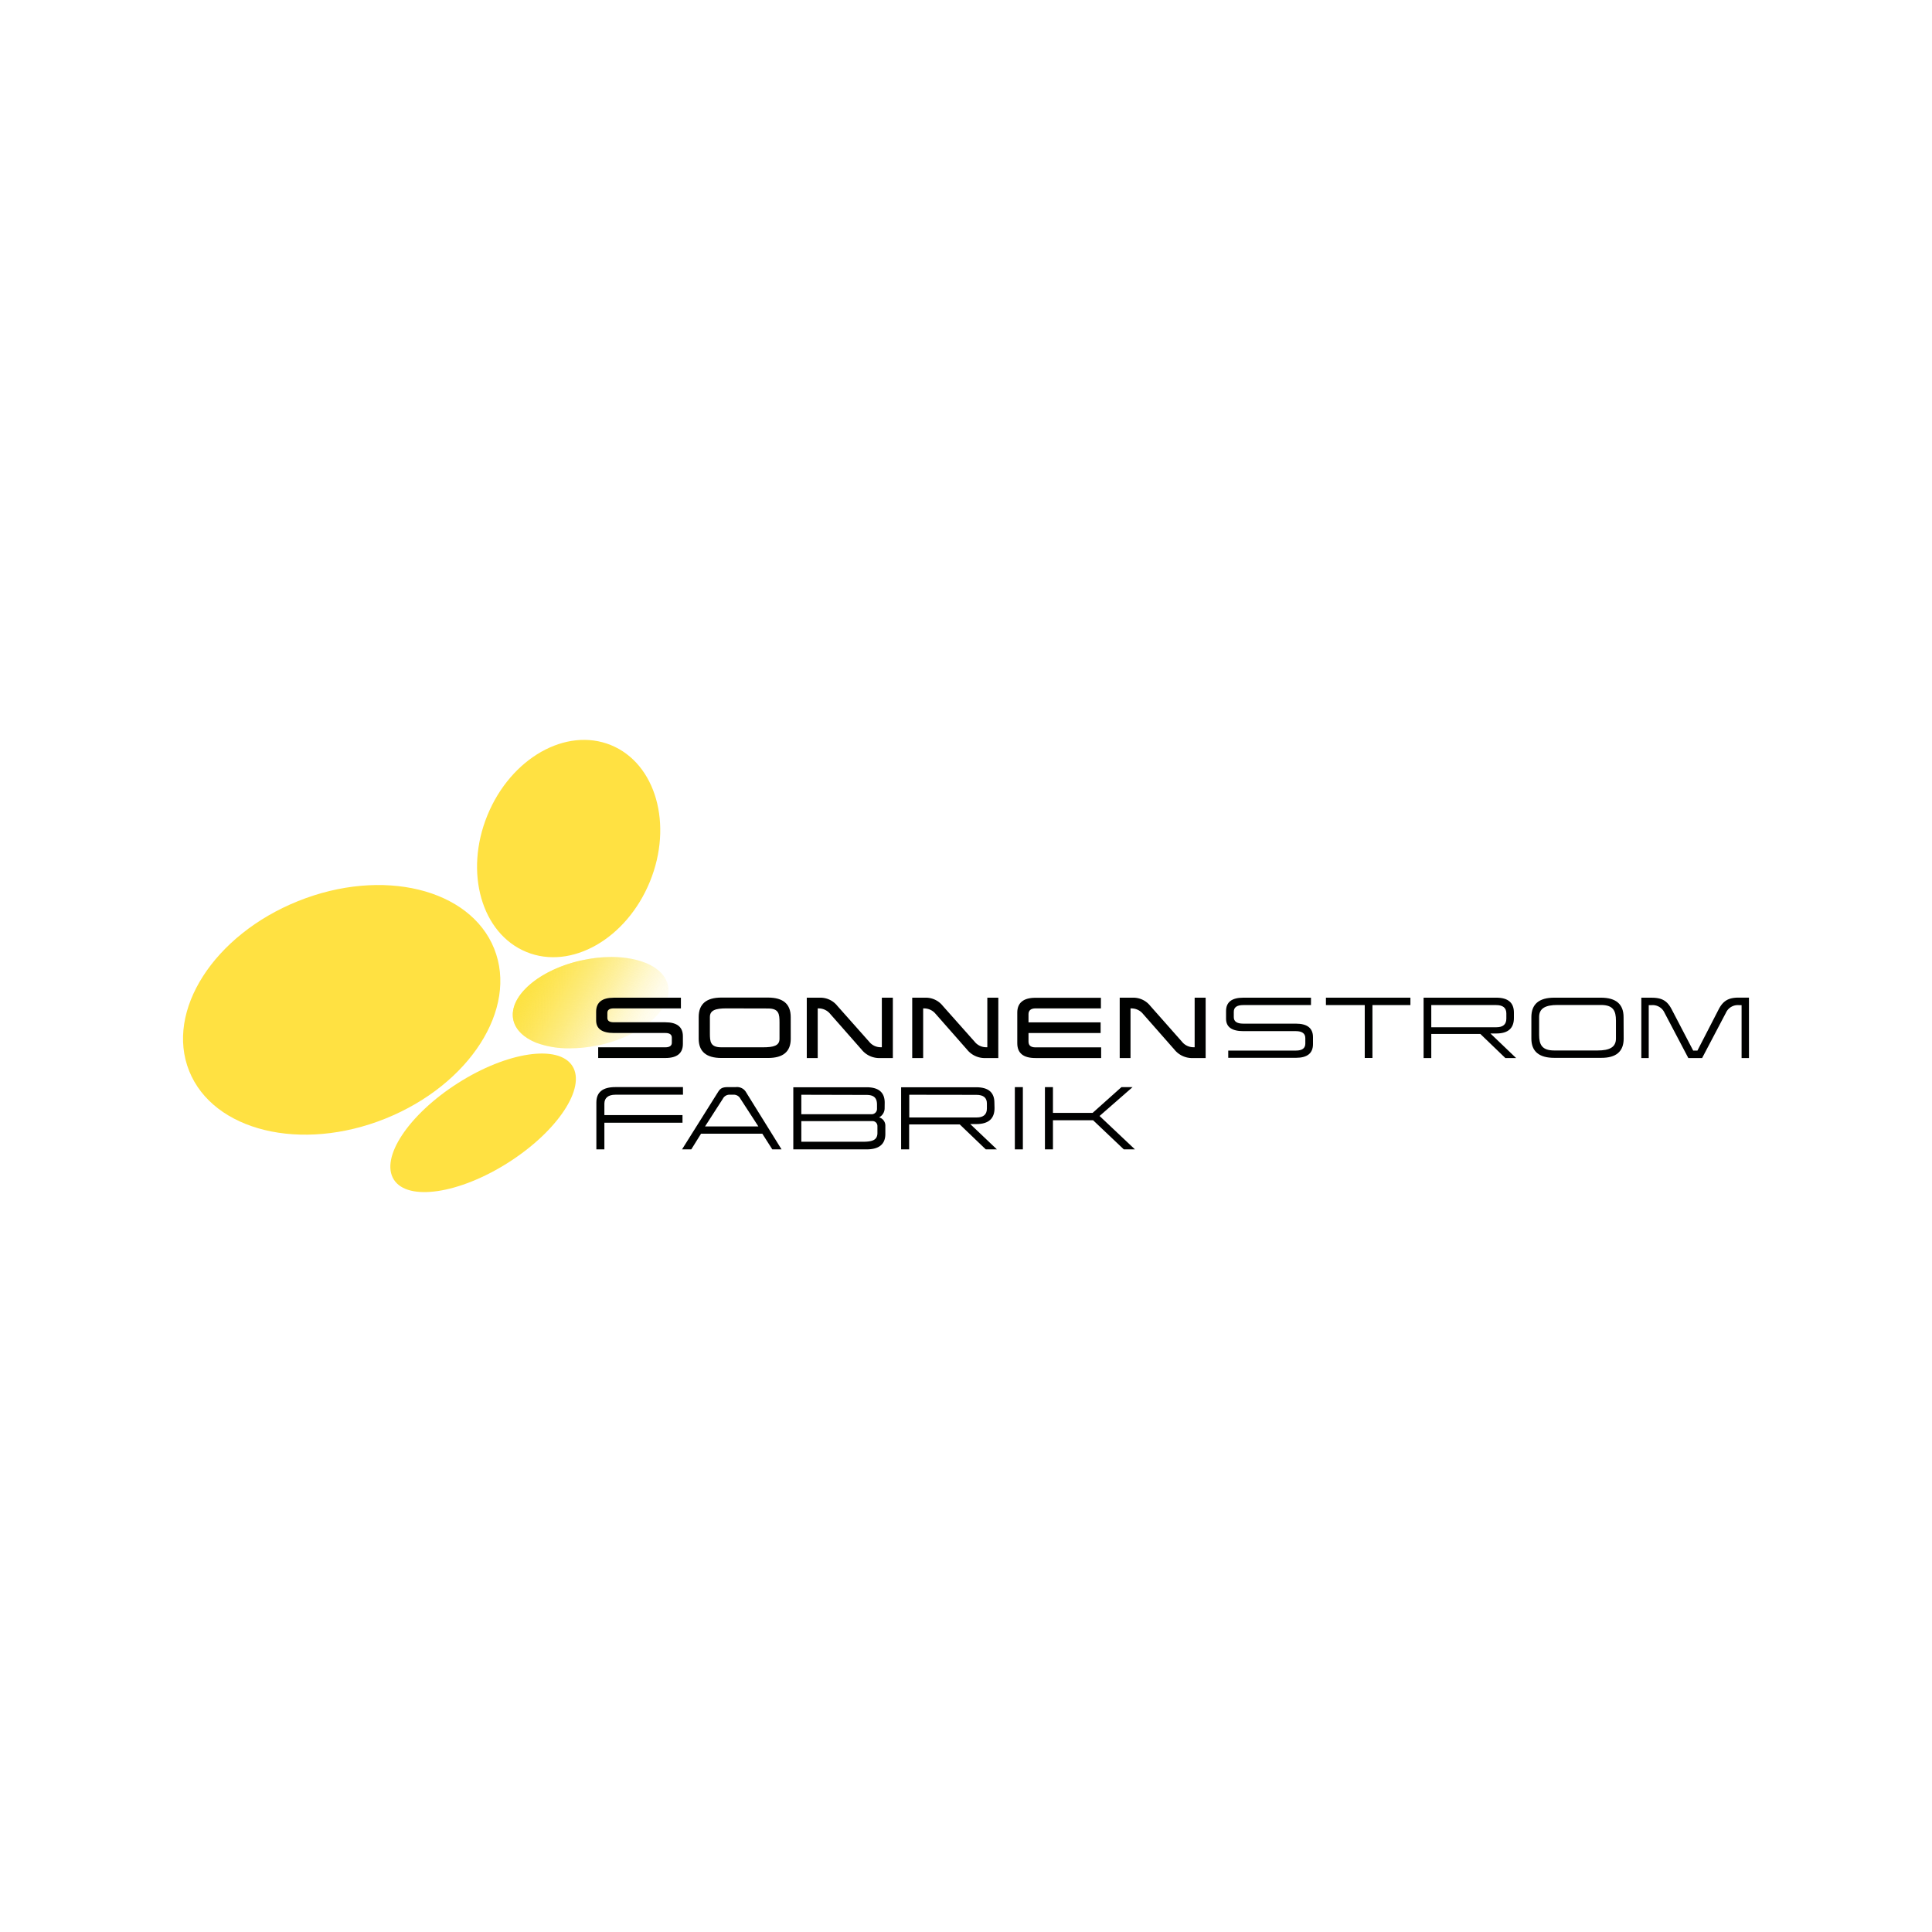 <?xml version="1.0" encoding="UTF-8"?> <svg xmlns="http://www.w3.org/2000/svg" xmlns:xlink="http://www.w3.org/1999/xlink" viewBox="0 0 595.28 595.28"><defs><style>.cls-1{fill:url(#Naamloos_verloop_14);}.cls-2{fill:#fff;}.cls-3{fill:#ffe142;fill-rule:evenodd;}.cls-4{clip-path:url(#clip-path);}.cls-5{fill:url(#Naamloos_verloop_14-3);}.cls-6{fill:#000100;}</style><linearGradient id="Naamloos_verloop_14" x1="164.6" y1="298.88" x2="199.41" y2="318.98" gradientUnits="userSpaceOnUse"><stop offset="0" stop-color="#fde242"></stop><stop offset="0.12" stop-color="#fde242" stop-opacity="0.81"></stop><stop offset="0.3" stop-color="#fde242" stop-opacity="0.57"></stop><stop offset="0.48" stop-color="#fde242" stop-opacity="0.37"></stop><stop offset="0.64" stop-color="#fde242" stop-opacity="0.21"></stop><stop offset="0.78" stop-color="#fde242" stop-opacity="0.09"></stop><stop offset="0.91" stop-color="#fde242" stop-opacity="0.02"></stop><stop offset="1" stop-color="#fde242" stop-opacity="0"></stop></linearGradient><clipPath id="clip-path"><path class="cls-1" d="M179.08,295.92c-12.2,2.74-21.1,10-21.08,16.76a7.38,7.38,0,0,0,.18,1.61c.7,3.08,3.3,5.47,7.07,7A28.63,28.63,0,0,0,175.66,323a42.1,42.1,0,0,0,8.27-.85l.84-.18.17,0c12.12-2.75,21-9.95,21.06-16.7a7.5,7.5,0,0,0-.19-1.7c-1.21-5.42-8.35-8.7-17.44-8.7a42.7,42.7,0,0,0-9.29,1.07"></path></clipPath><linearGradient id="Naamloos_verloop_14-3" x1="156.27" y1="294.19" x2="207.87" y2="323.98" xlink:href="#Naamloos_verloop_14"></linearGradient></defs><title>Sonnenstromfabrik</title><g id="Laag_2" data-name="Laag 2"><g id="Laag_1-2" data-name="Laag 1"><rect class="cls-2" width="595.28" height="595.28"></rect><path class="cls-3" d="M58.29,330c-7.43-18.51,7.61-41.94,33.56-52.36s53-3.85,60.42,14.67-7.61,41.94-33.55,52.36-53,3.82-60.43-14.67"></path><path class="cls-3" d="M162.18,293.31c-13.81-5.66-19.2-24.51-12-42.11s24.23-27.27,38.06-21.62,19.2,24.49,12,42.08S176,299,162.18,293.31"></path><path class="cls-3" d="M121.36,363.47c-4.31-6.75,4.54-20.06,19.72-29.74s31-12,35.28-5.28-4.54,20.07-19.72,29.74-31,12-35.28,5.28"></path><path class="cls-1" d="M179.08,295.92c-12.2,2.74-21.1,10-21.08,16.76a7.38,7.38,0,0,0,.18,1.61c.7,3.08,3.3,5.47,7.07,7A28.63,28.63,0,0,0,175.66,323a42.1,42.1,0,0,0,8.27-.85l.84-.18.17,0c12.12-2.75,21-9.95,21.06-16.7a7.5,7.5,0,0,0-.19-1.7c-1.21-5.42-8.35-8.7-17.44-8.7a42.7,42.7,0,0,0-9.29,1.07"></path><g class="cls-4"><rect class="cls-5" x="156.13" y="294.43" width="51.88" height="29.31"></rect></g><path class="cls-6" d="M209.8,310.7H189.14c-1.35,0-2,.46-2,1.37v1.56c0,.91.65,1.35,2,1.35H205c3.6,0,5.41,1.44,5.41,4.3v2.37c0,2.88-1.81,4.34-5.41,4.34H184.31v-3.3H205c1.3,0,2-.47,2-1.39v-1.6c0-.93-.67-1.42-2-1.42H189.14c-3.65,0-5.46-1.3-5.46-3.88v-2.67c0-2.88,1.81-4.32,5.46-4.32H209.8Z"></path><path class="cls-6" d="M243.64,320.06c0,3.95-2.32,5.92-7,5.92H222.28c-4.69,0-7-2-7-5.92v-6.69c0-4,2.32-6,7-6h14.35c4.69,0,7,2,7,6Zm-19.83-9.36c-3.32,0-5.08.56-5.08,2.67v5c0,2.6.14,4.32,3.55,4.32H235.1c3.27,0,5.08-.49,5.08-2.62v-5c0-2.62-.16-4.34-3.55-4.34Z"></path><path class="cls-6" d="M275.1,326h-3.83a7,7,0,0,1-5.81-2.62l-9.68-11a4.58,4.58,0,0,0-3.39-1.67h-.44V326h-3.37V307.41h3.81a6.68,6.68,0,0,1,5.62,2.53L267.83,321a4.52,4.52,0,0,0,3.44,1.67h.44V307.41h3.39Z"></path><path class="cls-6" d="M307.59,326h-3.83a7,7,0,0,1-5.81-2.62l-9.68-11a4.58,4.58,0,0,0-3.39-1.67h-.44V326h-3.37V307.41h3.81a6.68,6.68,0,0,1,5.62,2.53L300.33,321a4.52,4.52,0,0,0,3.44,1.67h.44V307.41h3.39Z"></path><path class="cls-6" d="M339.21,310.7H319.06c-1.42,0-2.16.63-2.16,1.79V315h22.22v3.3H316.9v2.62c0,1.21.72,1.79,2.16,1.79h20.22V326H319.06c-3.76,0-5.62-1.51-5.62-4.57V312c0-3,1.86-4.57,5.62-4.57h20.15Z"></path><path class="cls-6" d="M371.48,326h-3.83a7,7,0,0,1-5.81-2.62l-9.68-11a4.58,4.58,0,0,0-3.39-1.67h-.44V326H345V307.41h3.81a6.68,6.68,0,0,1,5.62,2.53L364.21,321a4.52,4.52,0,0,0,3.44,1.67h.44V307.41h3.39Z"></path><path class="cls-6" d="M403.93,309.68H383.08c-2,0-2.93.7-2.93,2.07v1.65c0,1.37,1,2,2.93,2h16.2c3.51,0,5.27,1.39,5.27,4.15v2.18c0,2.79-1.76,4.2-5.27,4.2H378.44V323.7h20.85c1.93,0,2.9-.72,2.9-2.16v-1.67c0-1.44-1-2.16-2.9-2.16h-16.2c-3.55,0-5.32-1.28-5.32-3.81v-2.39c0-2.74,1.76-4.11,5.32-4.11h20.85Z"></path><polygon class="cls-6" points="434.57 309.68 422.87 309.68 422.87 325.98 420.5 325.98 420.5 309.68 408.54 309.68 408.54 307.4 434.57 307.4 434.57 309.68"></polygon><path class="cls-6" d="M459.22,318.43h1.83c3.6,0,5.41-1.6,5.41-4.76V312c0-3.06-1.81-4.6-5.41-4.6H438.63V326H441v-7.43h15.11l7.71,7.43h3.32ZM441,316.51v-6.83h20q3.13,0,3.13,2.58v1.58c0,1.77-1,2.67-3.07,2.67Z"></path><path class="cls-6" d="M500.28,320q0,6-7,5.94H478.9c-4.71,0-7.06-2-7.06-5.94V313.4c0-4,2.34-6,7.06-6h14.35q7,0,7,6Zm-20.36-10.35c-3.71,0-5.69,1-5.69,3.71v5.5c0,3,.86,4.81,4.67,4.81h13.33c3.69,0,5.67-1,5.67-3.67v-5.52c0-3.07-.86-4.83-4.64-4.83Z"></path><path class="cls-6" d="M538.89,326h-2.28v-16.3h-.88a4,4,0,0,0-3.92,2.3l-7.36,14H520.2l-7.36-14a4,4,0,0,0-3.95-2.3H508V326h-2.28V307.41h3.16c3.18,0,4.81.93,6.2,3.6l6.62,12.7H523L529.55,311c1.39-2.69,3.09-3.62,6.15-3.62h3.18Z"></path><path class="cls-6" d="M210.44,337.3H189.6c-2.21,0-3.38,1-3.38,2.76v3.52h24.07v2.35H186.22v8.2h-2.47V339.7c0-3.17,1.94-4.75,5.85-4.75h20.83Z"></path><path class="cls-6" d="M240.8,354.13h-2.85l-3.07-4.82H216l-3,4.82h-2.85l11-17.52c.72-1.15,1.22-1.65,3.14-1.65h2.42a3.2,3.2,0,0,1,3.21,1.65Zm-12.66-15.58a2.31,2.31,0,0,0-2.28-1.25H225a2.31,2.31,0,0,0-2.28,1.25l-5.49,8.53h16.44Z"></path><path class="cls-6" d="M272.57,341.36a3.2,3.2,0,0,1-1.7,2.92,2.64,2.64,0,0,1,1.92,2.64v2.47c0,3.16-1.94,4.75-5.8,4.75H244.43V335H267c3.72,0,5.59,1.58,5.59,4.75Zm-25.67-4.05v6h21.81a1.66,1.66,0,0,0,1.51-1.77v-1.18c0-2-.89-3-3.23-3Zm0,8.13v6.35h18.94c2.78,0,4.51-.43,4.51-2.71V347a1.53,1.53,0,0,0-1.6-1.58Z"></path><path class="cls-6" d="M306.43,341.43c0,3.26-1.87,4.91-5.59,4.91h-1.89l8.2,7.79h-3.43l-8-7.67h-15.6v7.67h-2.47V335h23.15c3.72,0,5.59,1.58,5.59,4.75Zm-26.27-4.12v7h20.76c2.11,0,3.16-.94,3.16-2.76V340q0-2.66-3.24-2.66Z"></path><rect class="cls-6" x="312.69" y="334.96" width="2.47" height="19.18"></rect><polygon class="cls-6" points="338.79 343.85 349.68 354.13 346.25 354.13 336.8 345.17 324.43 345.17 324.43 354.13 321.96 354.13 321.96 334.96 324.43 334.96 324.43 342.89 336.66 342.89 345.53 334.96 348.96 334.96 338.79 343.85"></polygon></g></g></svg> 